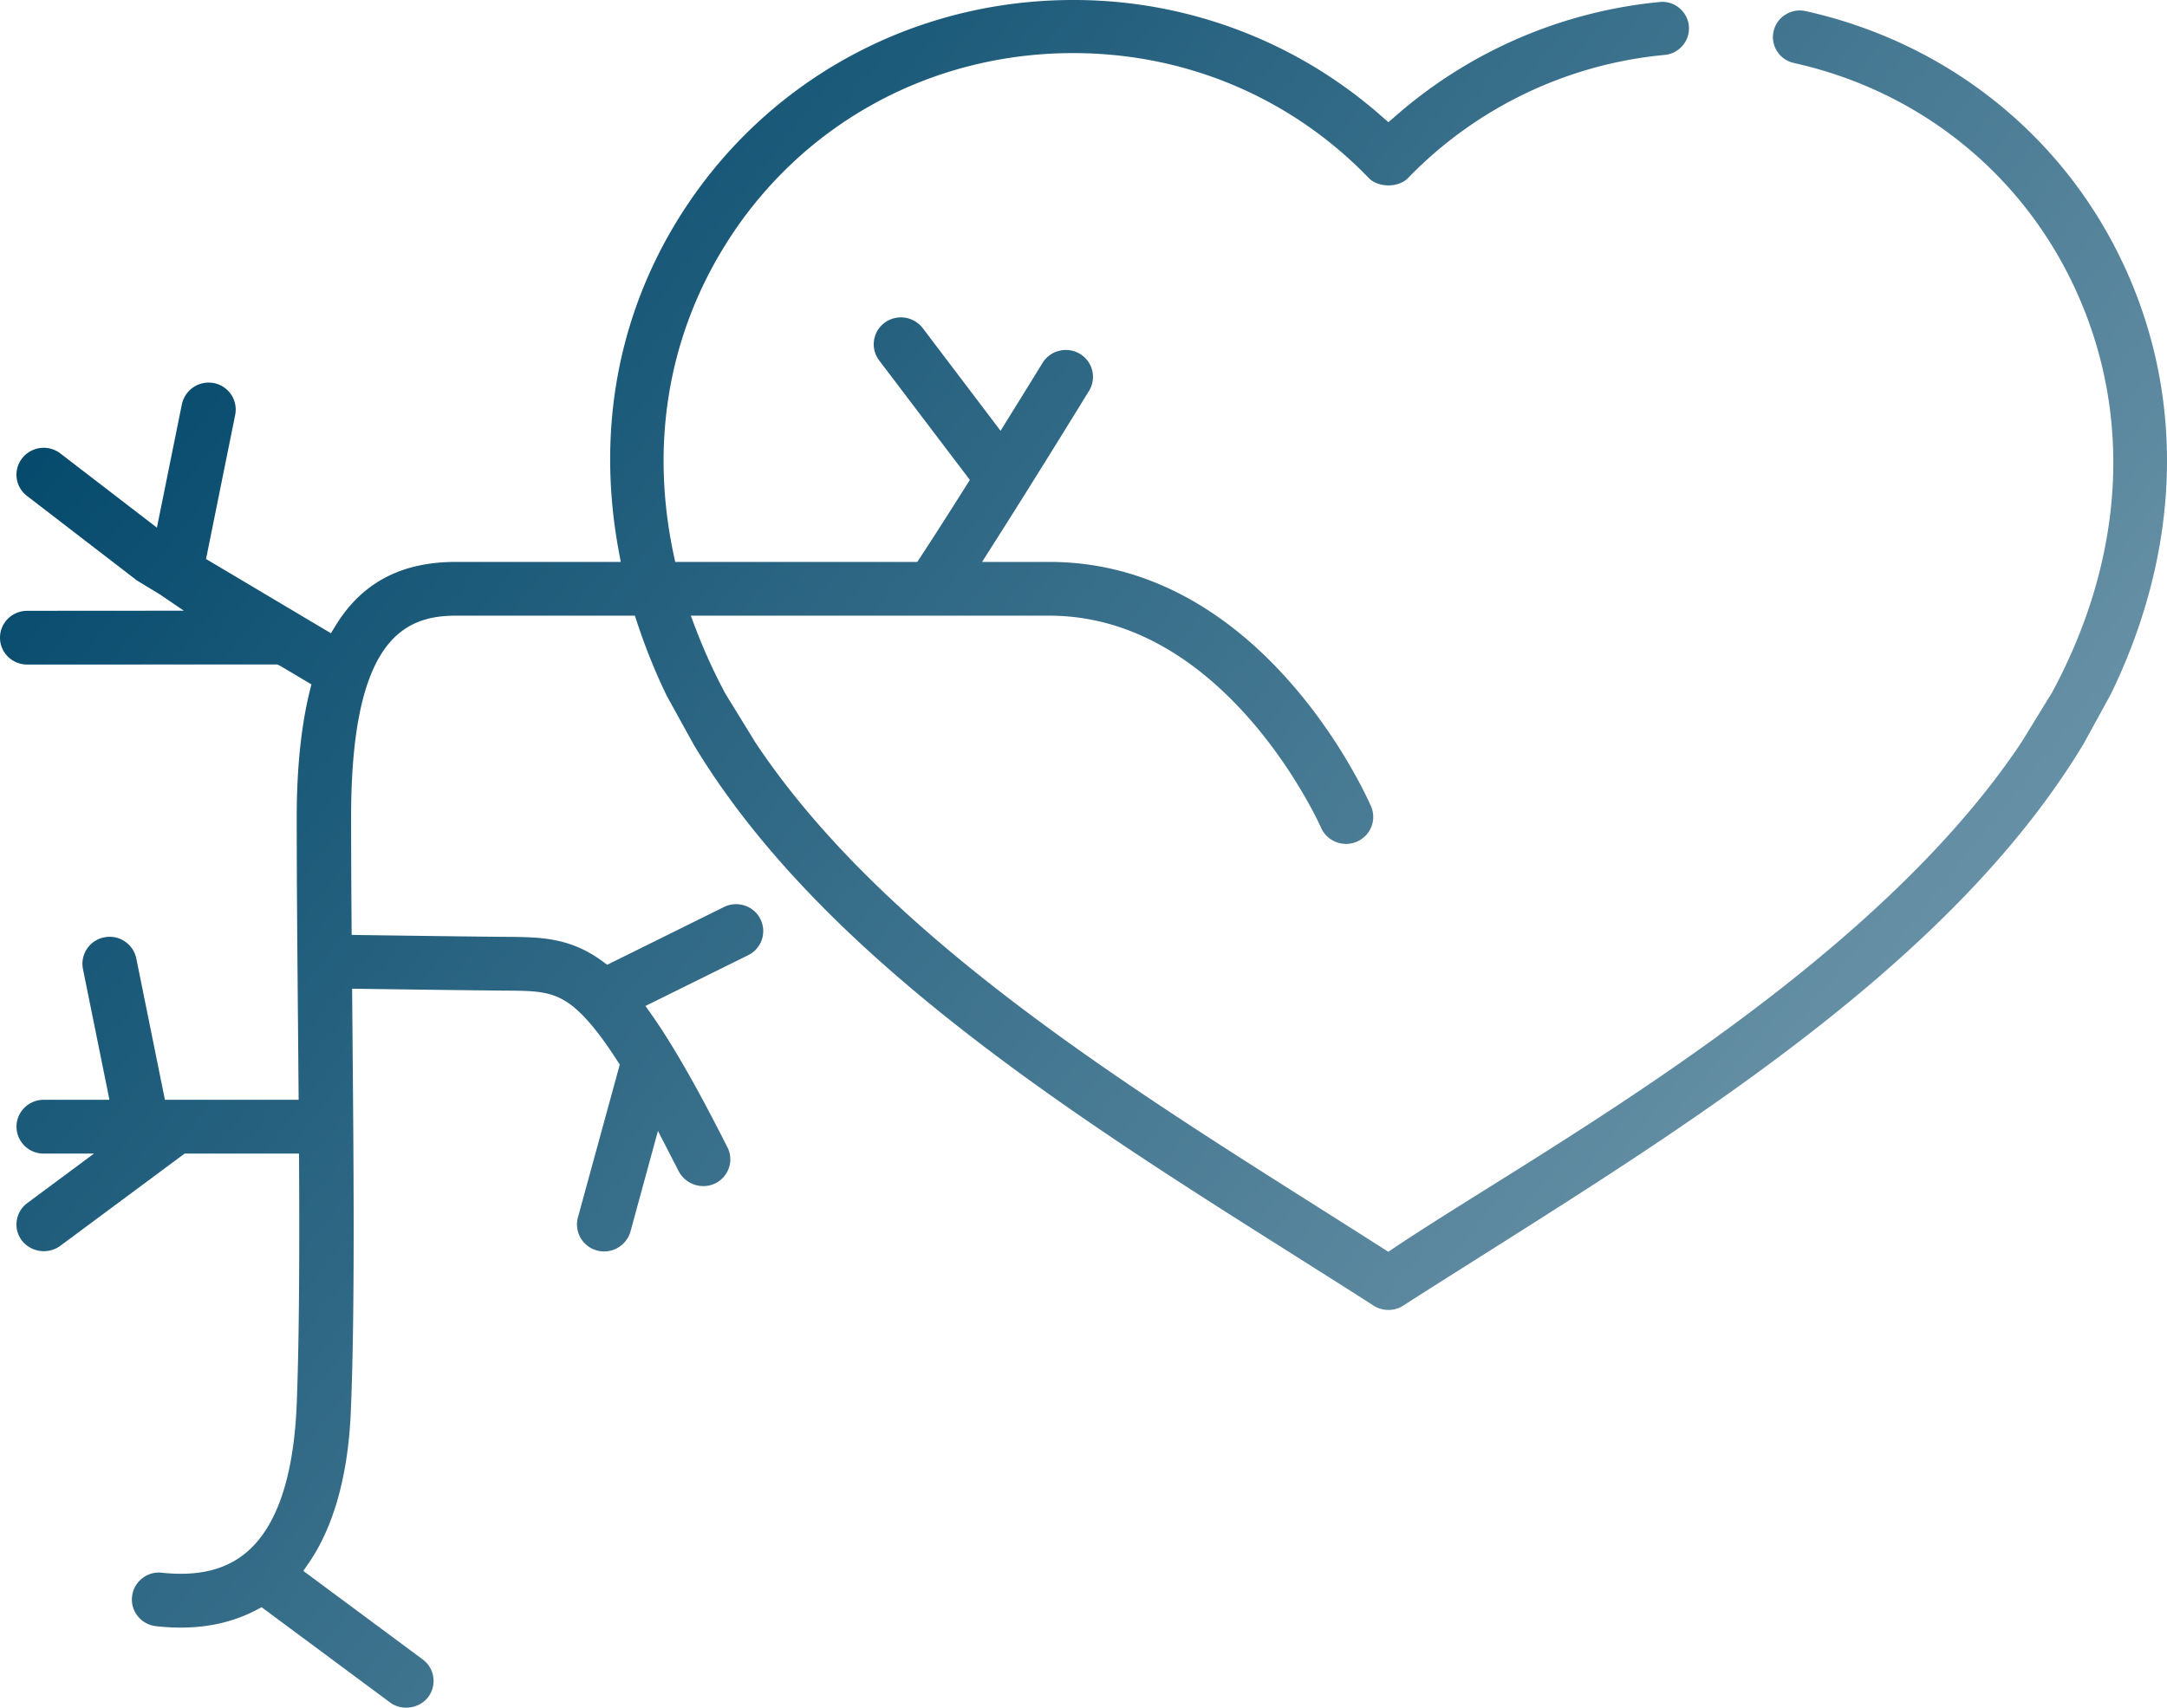 <svg xmlns="http://www.w3.org/2000/svg" width="85" height="67" viewBox="0 0 85 67">
    <defs>
        <linearGradient id="a" x1="0%" y1="18.934%" y2="81.066%">
            <stop offset="0%" stop-color="#004669"/>
            <stop offset="100%" stop-color="#7FA2B4"/>
        </linearGradient>
    </defs>
    <path fill="url(#a)" fill-rule="evenodd" d="M784.831 187.291l.655.415c.817.516 1.619 1.024 2.4 1.525.345.22.805.22 1.146.001.896-.576 1.82-1.158 2.76-1.753l.234-.148c8.787-5.549 18.672-11.79 23.704-20.15l1.065-1.942c2.811-5.78 2.94-11.88.356-17.16-2.407-4.923-6.9-8.437-12.326-9.643a1.053 1.053 0 0 0-.793.139 1.03 1.03 0 0 0-.463.65c-.063.271-.014.552.138.788.15.234.384.397.66.459 4.904 1.09 8.921 4.309 11.02 8.834 2.28 4.922 1.964 10.554-.891 15.857l-1.197 1.95c-5.028 7.552-14.681 13.59-21.068 17.584-1.284.803-2.496 1.562-3.464 2.208l-.311.209-.316-.202c-.734-.468-1.487-.945-2.253-1.43l-.148-.094c-8.083-5.11-17.188-10.865-22.103-18.248l-1.179-1.917a21.903 21.903 0 0 1-1.181-2.591l-.18-.476h14.062c6.95 0 10.622 8.232 10.658 8.316.234.535.865.784 1.402.553.541-.23.792-.851.561-1.386-.17-.392-4.253-9.592-12.62-9.592h-2.638l.344-.54c1.717-2.69 3.832-6.139 3.853-6.173a1.051 1.051 0 0 0-.358-1.45 1.064 1.064 0 0 0-.806-.122 1.056 1.056 0 0 0-.66.477c-.01.016-.587.956-1.374 2.223l-.273.44-3.054-4.029a1.08 1.08 0 0 0-1.495-.21 1.05 1.05 0 0 0-.213 1.478l3.557 4.689-.129.205c-.656 1.04-1.306 2.06-1.828 2.852l-.105.16h-9.495l-.06-.28c-.91-4.274-.243-8.425 1.928-12.001 2.92-4.81 8.056-7.683 13.739-7.683 4.425 0 8.548 1.743 11.605 4.908.37.377 1.157.377 1.526 0a16.096 16.096 0 0 1 10.072-4.836 1.047 1.047 0 0 0 .95-1.136 1.036 1.036 0 0 0-.384-.711 1.021 1.021 0 0 0-.76-.229 18.394 18.394 0 0 0-10.265 4.39l-.376.326-.375-.328A18.24 18.24 0 0 0 776.092 138c-6.28 0-12.025 3.14-15.368 8.399-2.485 3.91-3.333 8.485-2.452 13.233l.077.415h-6.47c-2.141 0-3.684.817-4.715 2.498l-.184.3-4.898-2.913 1.144-5.66a1.057 1.057 0 0 0-.836-1.241 1.073 1.073 0 0 0-1.255.828l-.98 4.843-3.786-2.91a1.075 1.075 0 0 0-1.497.184 1.044 1.044 0 0 0 .187 1.481l4.315 3.32.897.544.94.64-6.144.004c-.588 0-1.067.473-1.067 1.055s.479 1.054 1.067 1.054l9.805-.004.117.052 1.226.73-.062.25c-.341 1.384-.514 3.05-.514 4.953 0 2.561.025 5.337.05 8.112l.025 2.984h-5.245l-1.123-5.547a1.067 1.067 0 0 0-1.257-.827 1.056 1.056 0 0 0-.835 1.242l1.039 5.132h-2.58c-.588 0-1.066.474-1.066 1.055a1.06 1.06 0 0 0 1.066 1.055h1.975l-2.614 1.94a1.042 1.042 0 0 0-.417.696c-.04.278.033.555.203.78a1.1 1.1 0 0 0 1.494.212l4.889-3.628h4.486l.002.35c.015 2.928.017 6.646-.09 9.429-.111 2.873-.772 4.844-1.962 5.858-.814.694-1.898.958-3.32.81a1.033 1.033 0 0 0-.775.215 1.044 1.044 0 0 0-.403.715 1.03 1.03 0 0 0 .226.777c.178.219.433.358.716.389 1.495.167 2.81-.044 3.938-.639l.2-.106 5.039 3.738c.457.342 1.15.24 1.494-.21a1.05 1.05 0 0 0-.214-1.479l-4.683-3.473.193-.28c1.53-2.195 1.644-5.235 1.681-6.234.152-3.855.1-9.493.052-14.947l-.012-1.382.364.005c1.71.024 4.465.061 5.664.07 1.61.011 2.276.015 3.472 1.484.277.342.577.763.914 1.287l.085.131-1.642 6a1.058 1.058 0 0 0 .752 1.295 1.075 1.075 0 0 0 1.31-.744l1.078-3.949.817 1.589a1.09 1.09 0 0 0 1.432.47c.253-.126.444-.343.535-.61.09-.267.069-.553-.059-.805-.813-1.61-1.513-2.893-2.142-3.925-.298-.49-.574-.913-.838-1.288l-.235-.333 4.032-1.993a1.053 1.053 0 0 0-.14-1.946c-.27-.088-.56-.069-.814.058l-4.578 2.265-.176-.13c-1.289-.95-2.46-.957-3.815-.966-1.192-.008-3.986-.047-5.685-.07l-.348-.006-.003-.344a574.33 574.33 0 0 1-.019-4.282c0-6.96 2.076-7.899 4.108-7.899h7.023l.08.243c.34 1.029.722 1.976 1.167 2.894l1.062 1.927c5.013 8.328 14.899 14.566 23.62 20.071" transform="translate(-734 -138)"/>
</svg>
